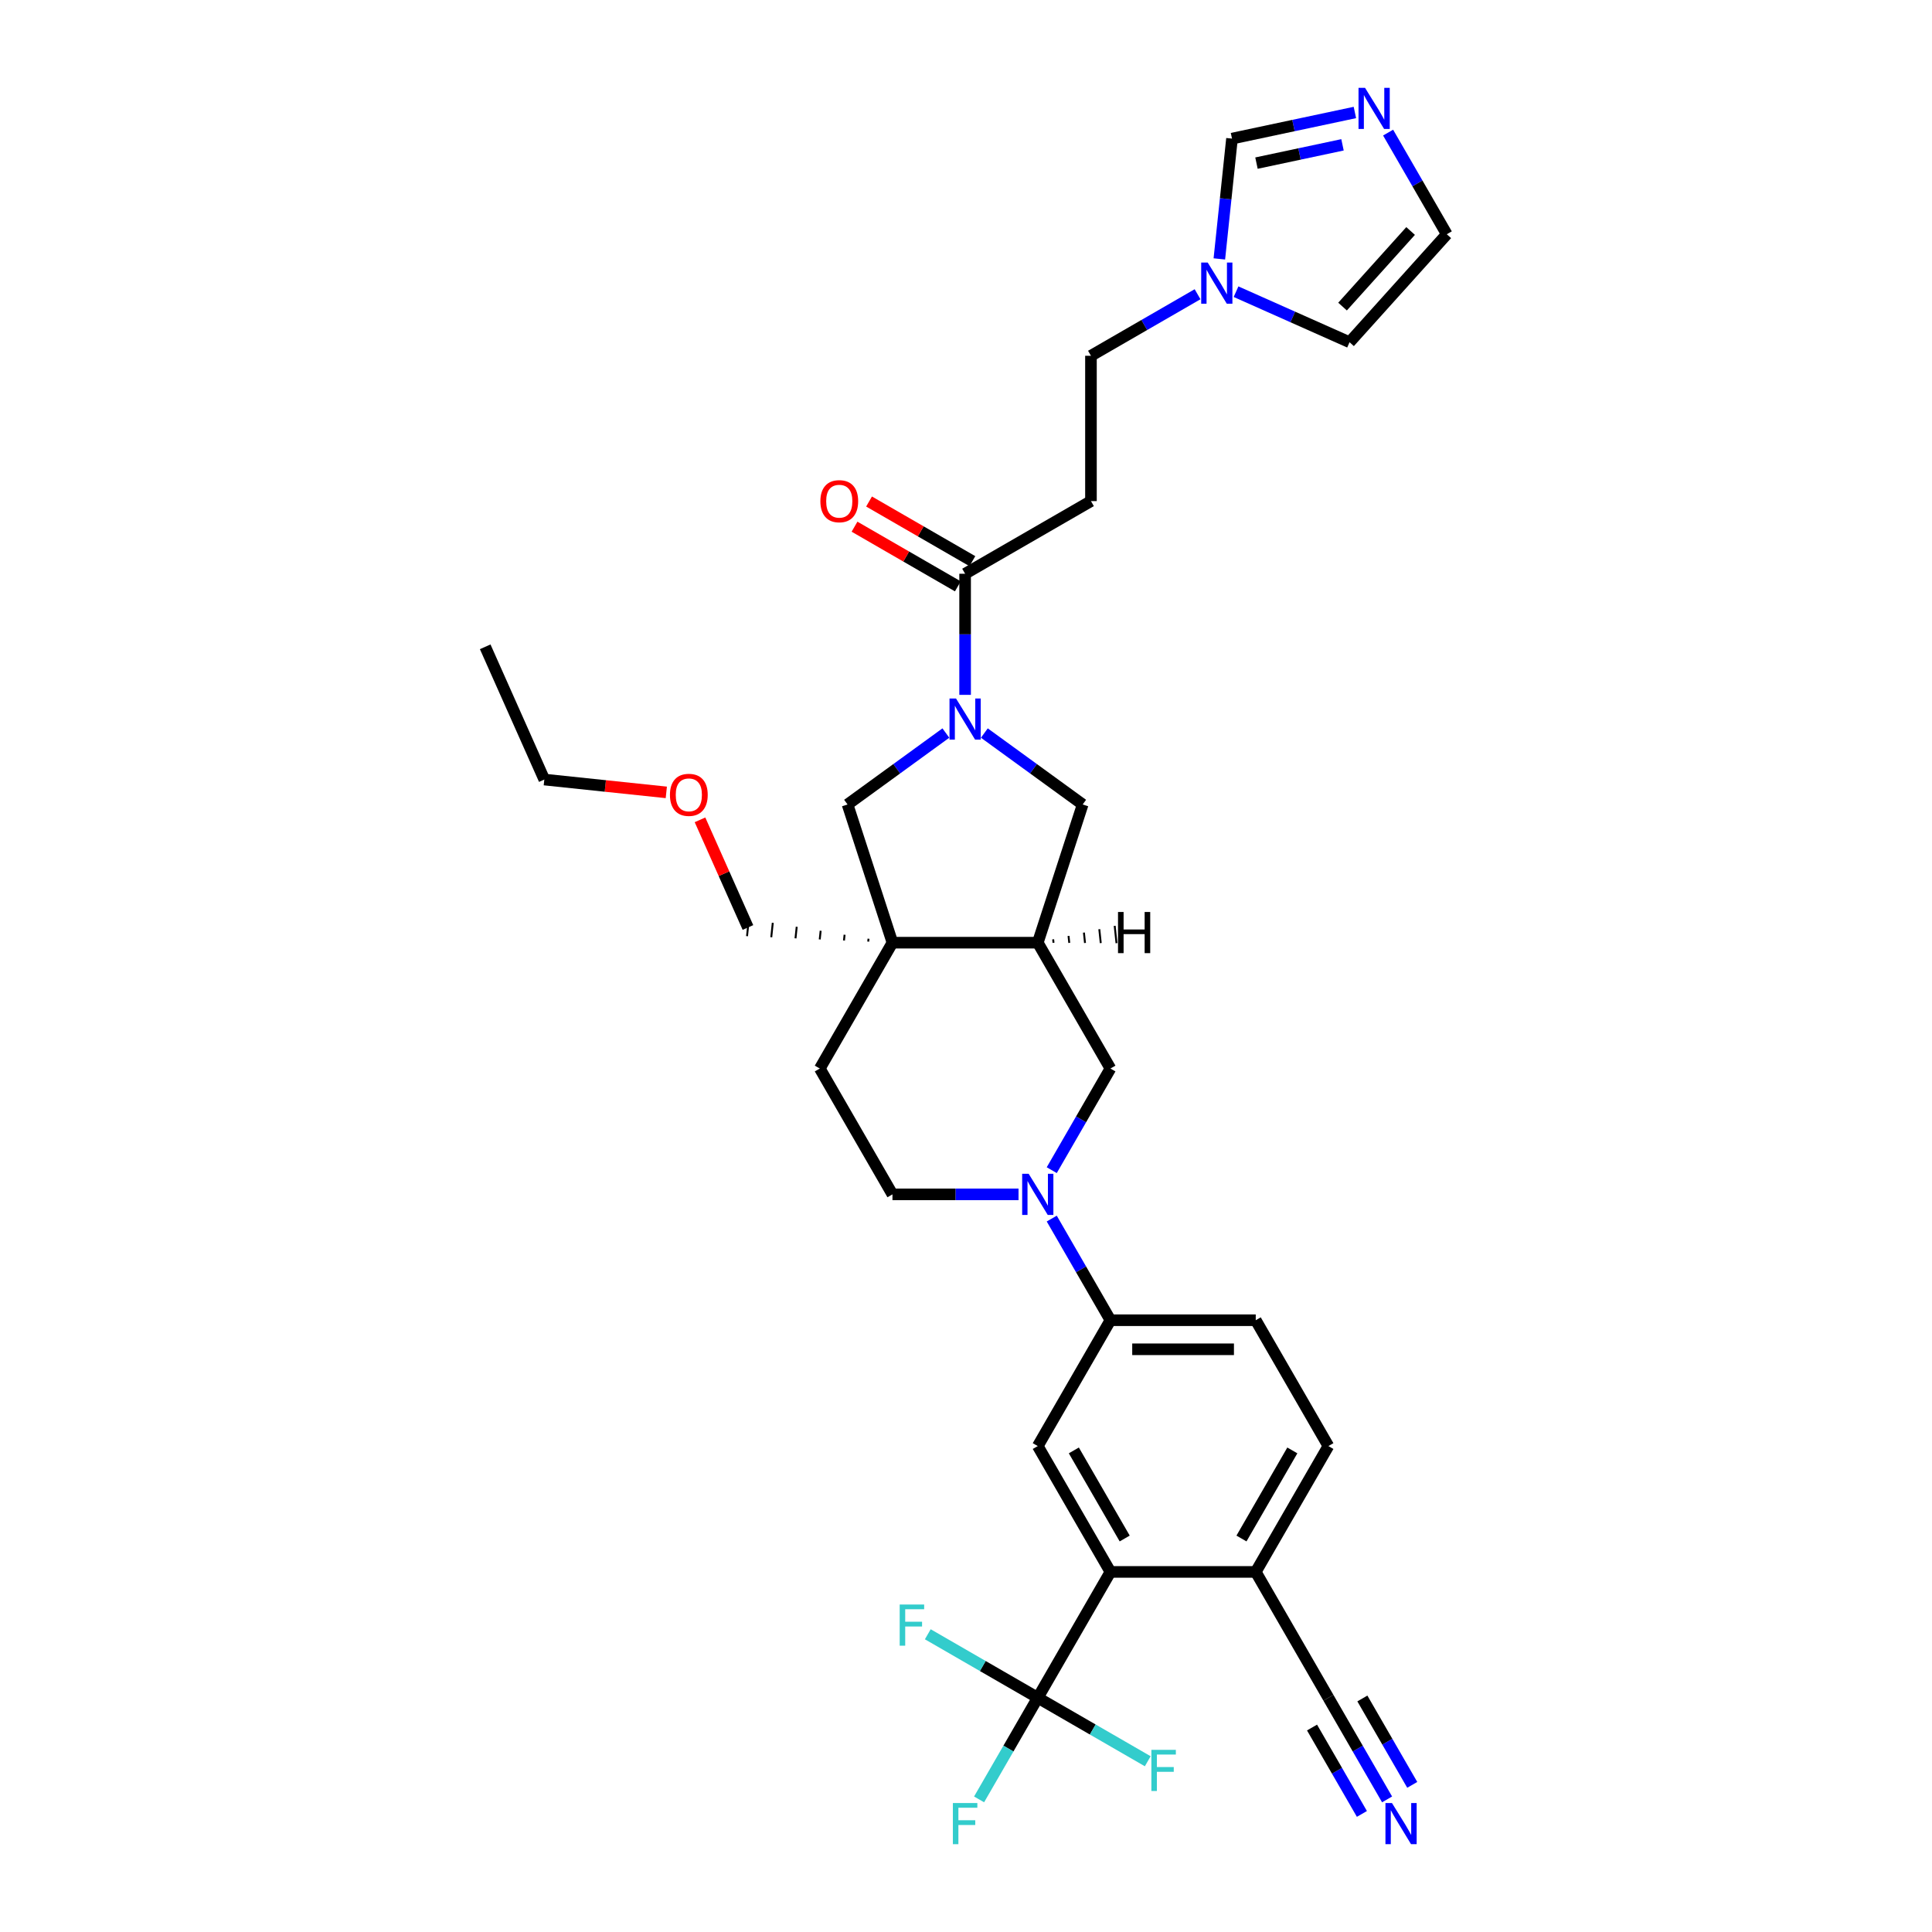 <?xml version='1.0' encoding='iso-8859-1'?>
<svg version='1.1' baseProfile='full'
              xmlns='http://www.w3.org/2000/svg'
                      xmlns:rdkit='http://www.rdkit.org/xml'
                      xmlns:xlink='http://www.w3.org/1999/xlink'
                  xml:space='preserve'
width='1000px' height='1000px' viewBox='0 0 1000 1000'>
<!-- END OF HEADER -->
<rect style='opacity:1.0;fill:#FFFFFF;stroke:none' width='1000' height='1000' x='0' y='0'> </rect>
<path class='bond-5' d='M 499.541,359.658 L 499.541,328.316' style='fill:none;fill-rule:evenodd;stroke:#0000FF;stroke-width:6px;stroke-linecap:butt;stroke-linejoin:miter;stroke-opacity:1' />
<path class='bond-5' d='M 499.541,328.316 L 499.541,296.974' style='fill:none;fill-rule:evenodd;stroke:#000000;stroke-width:6px;stroke-linecap:butt;stroke-linejoin:miter;stroke-opacity:1' />
<path class='bond-6' d='M 489.582,379.424 L 464.137,397.911' style='fill:none;fill-rule:evenodd;stroke:#0000FF;stroke-width:6px;stroke-linecap:butt;stroke-linejoin:miter;stroke-opacity:1' />
<path class='bond-6' d='M 464.137,397.911 L 438.691,416.399' style='fill:none;fill-rule:evenodd;stroke:#000000;stroke-width:6px;stroke-linecap:butt;stroke-linejoin:miter;stroke-opacity:1' />
<path class='bond-8' d='M 509.499,379.424 L 534.945,397.911' style='fill:none;fill-rule:evenodd;stroke:#0000FF;stroke-width:6px;stroke-linecap:butt;stroke-linejoin:miter;stroke-opacity:1' />
<path class='bond-8' d='M 534.945,397.911 L 560.391,416.399' style='fill:none;fill-rule:evenodd;stroke:#000000;stroke-width:6px;stroke-linecap:butt;stroke-linejoin:miter;stroke-opacity:1' />
<path class='bond-0' d='M 461.934,487.932 L 438.691,416.399' style='fill:none;fill-rule:evenodd;stroke:#000000;stroke-width:6px;stroke-linecap:butt;stroke-linejoin:miter;stroke-opacity:1' />
<path class='bond-18' d='M 461.934,487.932 L 424.326,553.069' style='fill:none;fill-rule:evenodd;stroke:#000000;stroke-width:6px;stroke-linecap:butt;stroke-linejoin:miter;stroke-opacity:1' />
<path class='bond-29' d='M 449.545,485.873 L 449.388,487.369' style='fill:none;fill-rule:evenodd;stroke:#000000;stroke-width:1.0px;stroke-linecap:butt;stroke-linejoin:miter;stroke-opacity:1' />
<path class='bond-29' d='M 437.157,483.815 L 436.842,486.807' style='fill:none;fill-rule:evenodd;stroke:#000000;stroke-width:1.0px;stroke-linecap:butt;stroke-linejoin:miter;stroke-opacity:1' />
<path class='bond-29' d='M 424.768,481.757 L 424.297,486.245' style='fill:none;fill-rule:evenodd;stroke:#000000;stroke-width:1.0px;stroke-linecap:butt;stroke-linejoin:miter;stroke-opacity:1' />
<path class='bond-29' d='M 412.38,479.698 L 411.751,485.682' style='fill:none;fill-rule:evenodd;stroke:#000000;stroke-width:1.0px;stroke-linecap:butt;stroke-linejoin:miter;stroke-opacity:1' />
<path class='bond-29' d='M 399.991,477.64 L 399.205,485.12' style='fill:none;fill-rule:evenodd;stroke:#000000;stroke-width:1.0px;stroke-linecap:butt;stroke-linejoin:miter;stroke-opacity:1' />
<path class='bond-29' d='M 387.603,475.582 L 386.659,484.558' style='fill:none;fill-rule:evenodd;stroke:#000000;stroke-width:1.0px;stroke-linecap:butt;stroke-linejoin:miter;stroke-opacity:1' />
<path class='bond-33' d='M 461.934,487.932 L 537.148,487.932' style='fill:none;fill-rule:evenodd;stroke:#000000;stroke-width:6px;stroke-linecap:butt;stroke-linejoin:miter;stroke-opacity:1' />
<path class='bond-1' d='M 544.383,605.676 L 559.569,579.373' style='fill:none;fill-rule:evenodd;stroke:#0000FF;stroke-width:6px;stroke-linecap:butt;stroke-linejoin:miter;stroke-opacity:1' />
<path class='bond-1' d='M 559.569,579.373 L 574.755,553.069' style='fill:none;fill-rule:evenodd;stroke:#000000;stroke-width:6px;stroke-linecap:butt;stroke-linejoin:miter;stroke-opacity:1' />
<path class='bond-9' d='M 544.383,630.738 L 559.569,657.041' style='fill:none;fill-rule:evenodd;stroke:#0000FF;stroke-width:6px;stroke-linecap:butt;stroke-linejoin:miter;stroke-opacity:1' />
<path class='bond-9' d='M 559.569,657.041 L 574.755,683.345' style='fill:none;fill-rule:evenodd;stroke:#000000;stroke-width:6px;stroke-linecap:butt;stroke-linejoin:miter;stroke-opacity:1' />
<path class='bond-34' d='M 527.19,618.207 L 494.562,618.207' style='fill:none;fill-rule:evenodd;stroke:#0000FF;stroke-width:6px;stroke-linecap:butt;stroke-linejoin:miter;stroke-opacity:1' />
<path class='bond-34' d='M 494.562,618.207 L 461.934,618.207' style='fill:none;fill-rule:evenodd;stroke:#000000;stroke-width:6px;stroke-linecap:butt;stroke-linejoin:miter;stroke-opacity:1' />
<path class='bond-2' d='M 537.148,878.757 L 574.755,813.62' style='fill:none;fill-rule:evenodd;stroke:#000000;stroke-width:6px;stroke-linecap:butt;stroke-linejoin:miter;stroke-opacity:1' />
<path class='bond-26' d='M 537.148,878.757 L 521.962,905.061' style='fill:none;fill-rule:evenodd;stroke:#000000;stroke-width:6px;stroke-linecap:butt;stroke-linejoin:miter;stroke-opacity:1' />
<path class='bond-26' d='M 521.962,905.061 L 506.775,931.364' style='fill:none;fill-rule:evenodd;stroke:#33CCCC;stroke-width:6px;stroke-linecap:butt;stroke-linejoin:miter;stroke-opacity:1' />
<path class='bond-27' d='M 537.148,878.757 L 508.686,862.325' style='fill:none;fill-rule:evenodd;stroke:#000000;stroke-width:6px;stroke-linecap:butt;stroke-linejoin:miter;stroke-opacity:1' />
<path class='bond-27' d='M 508.686,862.325 L 480.224,845.892' style='fill:none;fill-rule:evenodd;stroke:#33CCCC;stroke-width:6px;stroke-linecap:butt;stroke-linejoin:miter;stroke-opacity:1' />
<path class='bond-28' d='M 537.148,878.757 L 565.61,895.19' style='fill:none;fill-rule:evenodd;stroke:#000000;stroke-width:6px;stroke-linecap:butt;stroke-linejoin:miter;stroke-opacity:1' />
<path class='bond-28' d='M 565.61,895.19 L 594.072,911.623' style='fill:none;fill-rule:evenodd;stroke:#33CCCC;stroke-width:6px;stroke-linecap:butt;stroke-linejoin:miter;stroke-opacity:1' />
<path class='bond-3' d='M 537.148,487.932 L 560.391,416.399' style='fill:none;fill-rule:evenodd;stroke:#000000;stroke-width:6px;stroke-linecap:butt;stroke-linejoin:miter;stroke-opacity:1' />
<path class='bond-10' d='M 537.148,487.932 L 574.755,553.069' style='fill:none;fill-rule:evenodd;stroke:#000000;stroke-width:6px;stroke-linecap:butt;stroke-linejoin:miter;stroke-opacity:1' />
<path class='bond-37' d='M 545.299,487.983 L 545.11,486.187' style='fill:none;fill-rule:evenodd;stroke:#000000;stroke-width:1.0px;stroke-linecap:butt;stroke-linejoin:miter;stroke-opacity:1' />
<path class='bond-37' d='M 553.449,488.034 L 553.072,484.443' style='fill:none;fill-rule:evenodd;stroke:#000000;stroke-width:1.0px;stroke-linecap:butt;stroke-linejoin:miter;stroke-opacity:1' />
<path class='bond-37' d='M 561.6,488.084 L 561.034,482.699' style='fill:none;fill-rule:evenodd;stroke:#000000;stroke-width:1.0px;stroke-linecap:butt;stroke-linejoin:miter;stroke-opacity:1' />
<path class='bond-37' d='M 569.75,488.135 L 568.995,480.954' style='fill:none;fill-rule:evenodd;stroke:#000000;stroke-width:1.0px;stroke-linecap:butt;stroke-linejoin:miter;stroke-opacity:1' />
<path class='bond-37' d='M 577.901,488.186 L 576.957,479.21' style='fill:none;fill-rule:evenodd;stroke:#000000;stroke-width:1.0px;stroke-linecap:butt;stroke-linejoin:miter;stroke-opacity:1' />
<path class='bond-4' d='M 574.755,813.62 L 537.148,748.482' style='fill:none;fill-rule:evenodd;stroke:#000000;stroke-width:6px;stroke-linecap:butt;stroke-linejoin:miter;stroke-opacity:1' />
<path class='bond-4' d='M 582.142,796.328 L 555.817,750.731' style='fill:none;fill-rule:evenodd;stroke:#000000;stroke-width:6px;stroke-linecap:butt;stroke-linejoin:miter;stroke-opacity:1' />
<path class='bond-36' d='M 574.755,813.62 L 649.97,813.62' style='fill:none;fill-rule:evenodd;stroke:#000000;stroke-width:6px;stroke-linecap:butt;stroke-linejoin:miter;stroke-opacity:1' />
<path class='bond-13' d='M 499.541,296.974 L 564.678,259.367' style='fill:none;fill-rule:evenodd;stroke:#000000;stroke-width:6px;stroke-linecap:butt;stroke-linejoin:miter;stroke-opacity:1' />
<path class='bond-22' d='M 503.302,290.46 L 476.562,275.022' style='fill:none;fill-rule:evenodd;stroke:#000000;stroke-width:6px;stroke-linecap:butt;stroke-linejoin:miter;stroke-opacity:1' />
<path class='bond-22' d='M 476.562,275.022 L 449.822,259.584' style='fill:none;fill-rule:evenodd;stroke:#FF0000;stroke-width:6px;stroke-linecap:butt;stroke-linejoin:miter;stroke-opacity:1' />
<path class='bond-22' d='M 495.78,303.488 L 469.04,288.05' style='fill:none;fill-rule:evenodd;stroke:#000000;stroke-width:6px;stroke-linecap:butt;stroke-linejoin:miter;stroke-opacity:1' />
<path class='bond-22' d='M 469.04,288.05 L 442.301,272.612' style='fill:none;fill-rule:evenodd;stroke:#FF0000;stroke-width:6px;stroke-linecap:butt;stroke-linejoin:miter;stroke-opacity:1' />
<path class='bond-7' d='M 537.148,748.482 L 574.755,683.345' style='fill:none;fill-rule:evenodd;stroke:#000000;stroke-width:6px;stroke-linecap:butt;stroke-linejoin:miter;stroke-opacity:1' />
<path class='bond-24' d='M 574.755,683.345 L 649.97,683.345' style='fill:none;fill-rule:evenodd;stroke:#000000;stroke-width:6px;stroke-linecap:butt;stroke-linejoin:miter;stroke-opacity:1' />
<path class='bond-24' d='M 586.037,698.387 L 638.688,698.387' style='fill:none;fill-rule:evenodd;stroke:#000000;stroke-width:6px;stroke-linecap:butt;stroke-linejoin:miter;stroke-opacity:1' />
<path class='bond-11' d='M 701.291,58.222 L 669.484,64.982' style='fill:none;fill-rule:evenodd;stroke:#0000FF;stroke-width:6px;stroke-linecap:butt;stroke-linejoin:miter;stroke-opacity:1' />
<path class='bond-11' d='M 669.484,64.982 L 637.678,71.743' style='fill:none;fill-rule:evenodd;stroke:#000000;stroke-width:6px;stroke-linecap:butt;stroke-linejoin:miter;stroke-opacity:1' />
<path class='bond-11' d='M 694.876,74.964 L 672.612,79.696' style='fill:none;fill-rule:evenodd;stroke:#0000FF;stroke-width:6px;stroke-linecap:butt;stroke-linejoin:miter;stroke-opacity:1' />
<path class='bond-11' d='M 672.612,79.696 L 650.348,84.429' style='fill:none;fill-rule:evenodd;stroke:#000000;stroke-width:6px;stroke-linecap:butt;stroke-linejoin:miter;stroke-opacity:1' />
<path class='bond-35' d='M 718.484,68.636 L 733.67,94.939' style='fill:none;fill-rule:evenodd;stroke:#0000FF;stroke-width:6px;stroke-linecap:butt;stroke-linejoin:miter;stroke-opacity:1' />
<path class='bond-35' d='M 733.67,94.939 L 748.856,121.243' style='fill:none;fill-rule:evenodd;stroke:#000000;stroke-width:6px;stroke-linecap:butt;stroke-linejoin:miter;stroke-opacity:1' />
<path class='bond-12' d='M 619.858,152.295 L 592.268,168.224' style='fill:none;fill-rule:evenodd;stroke:#0000FF;stroke-width:6px;stroke-linecap:butt;stroke-linejoin:miter;stroke-opacity:1' />
<path class='bond-12' d='M 592.268,168.224 L 564.678,184.153' style='fill:none;fill-rule:evenodd;stroke:#000000;stroke-width:6px;stroke-linecap:butt;stroke-linejoin:miter;stroke-opacity:1' />
<path class='bond-16' d='M 631.133,134.015 L 634.406,102.879' style='fill:none;fill-rule:evenodd;stroke:#0000FF;stroke-width:6px;stroke-linecap:butt;stroke-linejoin:miter;stroke-opacity:1' />
<path class='bond-16' d='M 634.406,102.879 L 637.678,71.743' style='fill:none;fill-rule:evenodd;stroke:#000000;stroke-width:6px;stroke-linecap:butt;stroke-linejoin:miter;stroke-opacity:1' />
<path class='bond-21' d='M 639.774,150.979 L 669.151,164.058' style='fill:none;fill-rule:evenodd;stroke:#0000FF;stroke-width:6px;stroke-linecap:butt;stroke-linejoin:miter;stroke-opacity:1' />
<path class='bond-21' d='M 669.151,164.058 L 698.528,177.138' style='fill:none;fill-rule:evenodd;stroke:#000000;stroke-width:6px;stroke-linecap:butt;stroke-linejoin:miter;stroke-opacity:1' />
<path class='bond-23' d='M 564.678,259.367 L 564.678,184.153' style='fill:none;fill-rule:evenodd;stroke:#000000;stroke-width:6px;stroke-linecap:butt;stroke-linejoin:miter;stroke-opacity:1' />
<path class='bond-14' d='M 717.95,931.364 L 702.763,905.061' style='fill:none;fill-rule:evenodd;stroke:#0000FF;stroke-width:6px;stroke-linecap:butt;stroke-linejoin:miter;stroke-opacity:1' />
<path class='bond-14' d='M 702.763,905.061 L 687.577,878.757' style='fill:none;fill-rule:evenodd;stroke:#000000;stroke-width:6px;stroke-linecap:butt;stroke-linejoin:miter;stroke-opacity:1' />
<path class='bond-14' d='M 730.977,923.843 L 718.069,901.485' style='fill:none;fill-rule:evenodd;stroke:#0000FF;stroke-width:6px;stroke-linecap:butt;stroke-linejoin:miter;stroke-opacity:1' />
<path class='bond-14' d='M 718.069,901.485 L 705.16,879.127' style='fill:none;fill-rule:evenodd;stroke:#000000;stroke-width:6px;stroke-linecap:butt;stroke-linejoin:miter;stroke-opacity:1' />
<path class='bond-14' d='M 704.922,938.886 L 692.014,916.528' style='fill:none;fill-rule:evenodd;stroke:#0000FF;stroke-width:6px;stroke-linecap:butt;stroke-linejoin:miter;stroke-opacity:1' />
<path class='bond-14' d='M 692.014,916.528 L 679.105,894.17' style='fill:none;fill-rule:evenodd;stroke:#000000;stroke-width:6px;stroke-linecap:butt;stroke-linejoin:miter;stroke-opacity:1' />
<path class='bond-15' d='M 687.577,878.757 L 649.97,813.62' style='fill:none;fill-rule:evenodd;stroke:#000000;stroke-width:6px;stroke-linecap:butt;stroke-linejoin:miter;stroke-opacity:1' />
<path class='bond-17' d='M 649.97,813.62 L 687.577,748.482' style='fill:none;fill-rule:evenodd;stroke:#000000;stroke-width:6px;stroke-linecap:butt;stroke-linejoin:miter;stroke-opacity:1' />
<path class='bond-17' d='M 642.583,796.328 L 668.908,750.731' style='fill:none;fill-rule:evenodd;stroke:#000000;stroke-width:6px;stroke-linecap:butt;stroke-linejoin:miter;stroke-opacity:1' />
<path class='bond-19' d='M 424.326,553.069 L 461.934,618.207' style='fill:none;fill-rule:evenodd;stroke:#000000;stroke-width:6px;stroke-linecap:butt;stroke-linejoin:miter;stroke-opacity:1' />
<path class='bond-20' d='M 748.856,121.243 L 698.528,177.138' style='fill:none;fill-rule:evenodd;stroke:#000000;stroke-width:6px;stroke-linecap:butt;stroke-linejoin:miter;stroke-opacity:1' />
<path class='bond-20' d='M 730.128,119.561 L 694.898,158.688' style='fill:none;fill-rule:evenodd;stroke:#000000;stroke-width:6px;stroke-linecap:butt;stroke-linejoin:miter;stroke-opacity:1' />
<path class='bond-25' d='M 649.97,683.345 L 687.577,748.482' style='fill:none;fill-rule:evenodd;stroke:#000000;stroke-width:6px;stroke-linecap:butt;stroke-linejoin:miter;stroke-opacity:1' />
<path class='bond-30' d='M 387.131,480.07 L 374.725,452.205' style='fill:none;fill-rule:evenodd;stroke:#000000;stroke-width:6px;stroke-linecap:butt;stroke-linejoin:miter;stroke-opacity:1' />
<path class='bond-30' d='M 374.725,452.205 L 362.319,424.34' style='fill:none;fill-rule:evenodd;stroke:#FF0000;stroke-width:6px;stroke-linecap:butt;stroke-linejoin:miter;stroke-opacity:1' />
<path class='bond-31' d='M 344.88,410.133 L 313.308,406.814' style='fill:none;fill-rule:evenodd;stroke:#FF0000;stroke-width:6px;stroke-linecap:butt;stroke-linejoin:miter;stroke-opacity:1' />
<path class='bond-31' d='M 313.308,406.814 L 281.736,403.496' style='fill:none;fill-rule:evenodd;stroke:#000000;stroke-width:6px;stroke-linecap:butt;stroke-linejoin:miter;stroke-opacity:1' />
<path class='bond-32' d='M 281.736,403.496 L 251.144,334.784' style='fill:none;fill-rule:evenodd;stroke:#000000;stroke-width:6px;stroke-linecap:butt;stroke-linejoin:miter;stroke-opacity:1' />
<path  class='atom-0' d='M 494.832 361.538
L 501.812 372.82
Q 502.504 373.934, 503.617 375.949
Q 504.731 377.965, 504.791 378.085
L 504.791 361.538
L 507.619 361.538
L 507.619 382.839
L 504.701 382.839
L 497.209 370.504
Q 496.337 369.06, 495.404 367.405
Q 494.501 365.75, 494.231 365.239
L 494.231 382.839
L 491.463 382.839
L 491.463 361.538
L 494.832 361.538
' fill='#0000FF'/>
<path  class='atom-2' d='M 532.44 607.557
L 539.42 618.839
Q 540.111 619.952, 541.225 621.968
Q 542.338 623.983, 542.398 624.104
L 542.398 607.557
L 545.226 607.557
L 545.226 628.857
L 542.308 628.857
L 534.816 616.522
Q 533.944 615.078, 533.011 613.423
Q 532.109 611.769, 531.838 611.257
L 531.838 628.857
L 529.07 628.857
L 529.07 607.557
L 532.44 607.557
' fill='#0000FF'/>
<path  class='atom-12' d='M 706.541 45.455
L 713.52 56.737
Q 714.212 57.85, 715.326 59.866
Q 716.439 61.881, 716.499 62.002
L 716.499 45.455
L 719.327 45.455
L 719.327 66.755
L 716.409 66.755
L 708.917 54.42
Q 708.045 52.976, 707.112 51.321
Q 706.21 49.667, 705.939 49.155
L 705.939 66.755
L 703.171 66.755
L 703.171 45.455
L 706.541 45.455
' fill='#0000FF'/>
<path  class='atom-13' d='M 625.108 135.895
L 632.088 147.177
Q 632.78 148.29, 633.893 150.306
Q 635.006 152.322, 635.066 152.442
L 635.066 135.895
L 637.894 135.895
L 637.894 157.196
L 634.976 157.196
L 627.484 144.86
Q 626.612 143.416, 625.679 141.762
Q 624.777 140.107, 624.506 139.595
L 624.506 157.196
L 621.738 157.196
L 621.738 135.895
L 625.108 135.895
' fill='#0000FF'/>
<path  class='atom-15' d='M 720.476 933.245
L 727.456 944.527
Q 728.148 945.64, 729.261 947.656
Q 730.374 949.672, 730.434 949.792
L 730.434 933.245
L 733.262 933.245
L 733.262 954.545
L 730.344 954.545
L 722.853 942.21
Q 721.98 940.766, 721.047 939.111
Q 720.145 937.457, 719.874 936.945
L 719.874 954.545
L 717.106 954.545
L 717.106 933.245
L 720.476 933.245
' fill='#0000FF'/>
<path  class='atom-23' d='M 424.625 259.427
Q 424.625 254.313, 427.153 251.454
Q 429.68 248.596, 434.403 248.596
Q 439.127 248.596, 441.654 251.454
Q 444.181 254.313, 444.181 259.427
Q 444.181 264.602, 441.624 267.55
Q 439.066 270.469, 434.403 270.469
Q 429.71 270.469, 427.153 267.55
Q 424.625 264.632, 424.625 259.427
M 434.403 268.062
Q 437.652 268.062, 439.397 265.896
Q 441.173 263.699, 441.173 259.427
Q 441.173 255.245, 439.397 253.139
Q 437.652 251.003, 434.403 251.003
Q 431.154 251.003, 429.379 253.109
Q 427.634 255.215, 427.634 259.427
Q 427.634 263.729, 429.379 265.896
Q 431.154 268.062, 434.403 268.062
' fill='#FF0000'/>
<path  class='atom-27' d='M 493.208 933.245
L 505.874 933.245
L 505.874 935.682
L 496.066 935.682
L 496.066 942.15
L 504.791 942.15
L 504.791 944.617
L 496.066 944.617
L 496.066 954.545
L 493.208 954.545
L 493.208 933.245
' fill='#33CCCC'/>
<path  class='atom-28' d='M 465.677 830.5
L 478.343 830.5
L 478.343 832.937
L 468.536 832.937
L 468.536 839.405
L 477.26 839.405
L 477.26 841.872
L 468.536 841.872
L 468.536 851.801
L 465.677 851.801
L 465.677 830.5
' fill='#33CCCC'/>
<path  class='atom-29' d='M 595.953 905.714
L 608.619 905.714
L 608.619 908.151
L 598.811 908.151
L 598.811 914.62
L 607.536 914.62
L 607.536 917.087
L 598.811 917.087
L 598.811 927.015
L 595.953 927.015
L 595.953 905.714
' fill='#33CCCC'/>
<path  class='atom-31' d='M 346.761 411.418
Q 346.761 406.303, 349.288 403.445
Q 351.815 400.587, 356.539 400.587
Q 361.262 400.587, 363.789 403.445
Q 366.317 406.303, 366.317 411.418
Q 366.317 416.593, 363.759 419.541
Q 361.202 422.46, 356.539 422.46
Q 351.845 422.46, 349.288 419.541
Q 346.761 416.623, 346.761 411.418
M 356.539 420.053
Q 359.788 420.053, 361.533 417.886
Q 363.308 415.69, 363.308 411.418
Q 363.308 407.236, 361.533 405.13
Q 359.788 402.994, 356.539 402.994
Q 353.289 402.994, 351.514 405.1
Q 349.769 407.206, 349.769 411.418
Q 349.769 415.72, 351.514 417.886
Q 353.289 420.053, 356.539 420.053
' fill='#FF0000'/>
<path  class='atom-34' d='M 578.683 472.04
L 581.571 472.04
L 581.571 481.096
L 592.462 481.096
L 592.462 472.04
L 595.35 472.04
L 595.35 493.341
L 592.462 493.341
L 592.462 483.503
L 581.571 483.503
L 581.571 493.341
L 578.683 493.341
L 578.683 472.04
' fill='#000000'/>
</svg>
